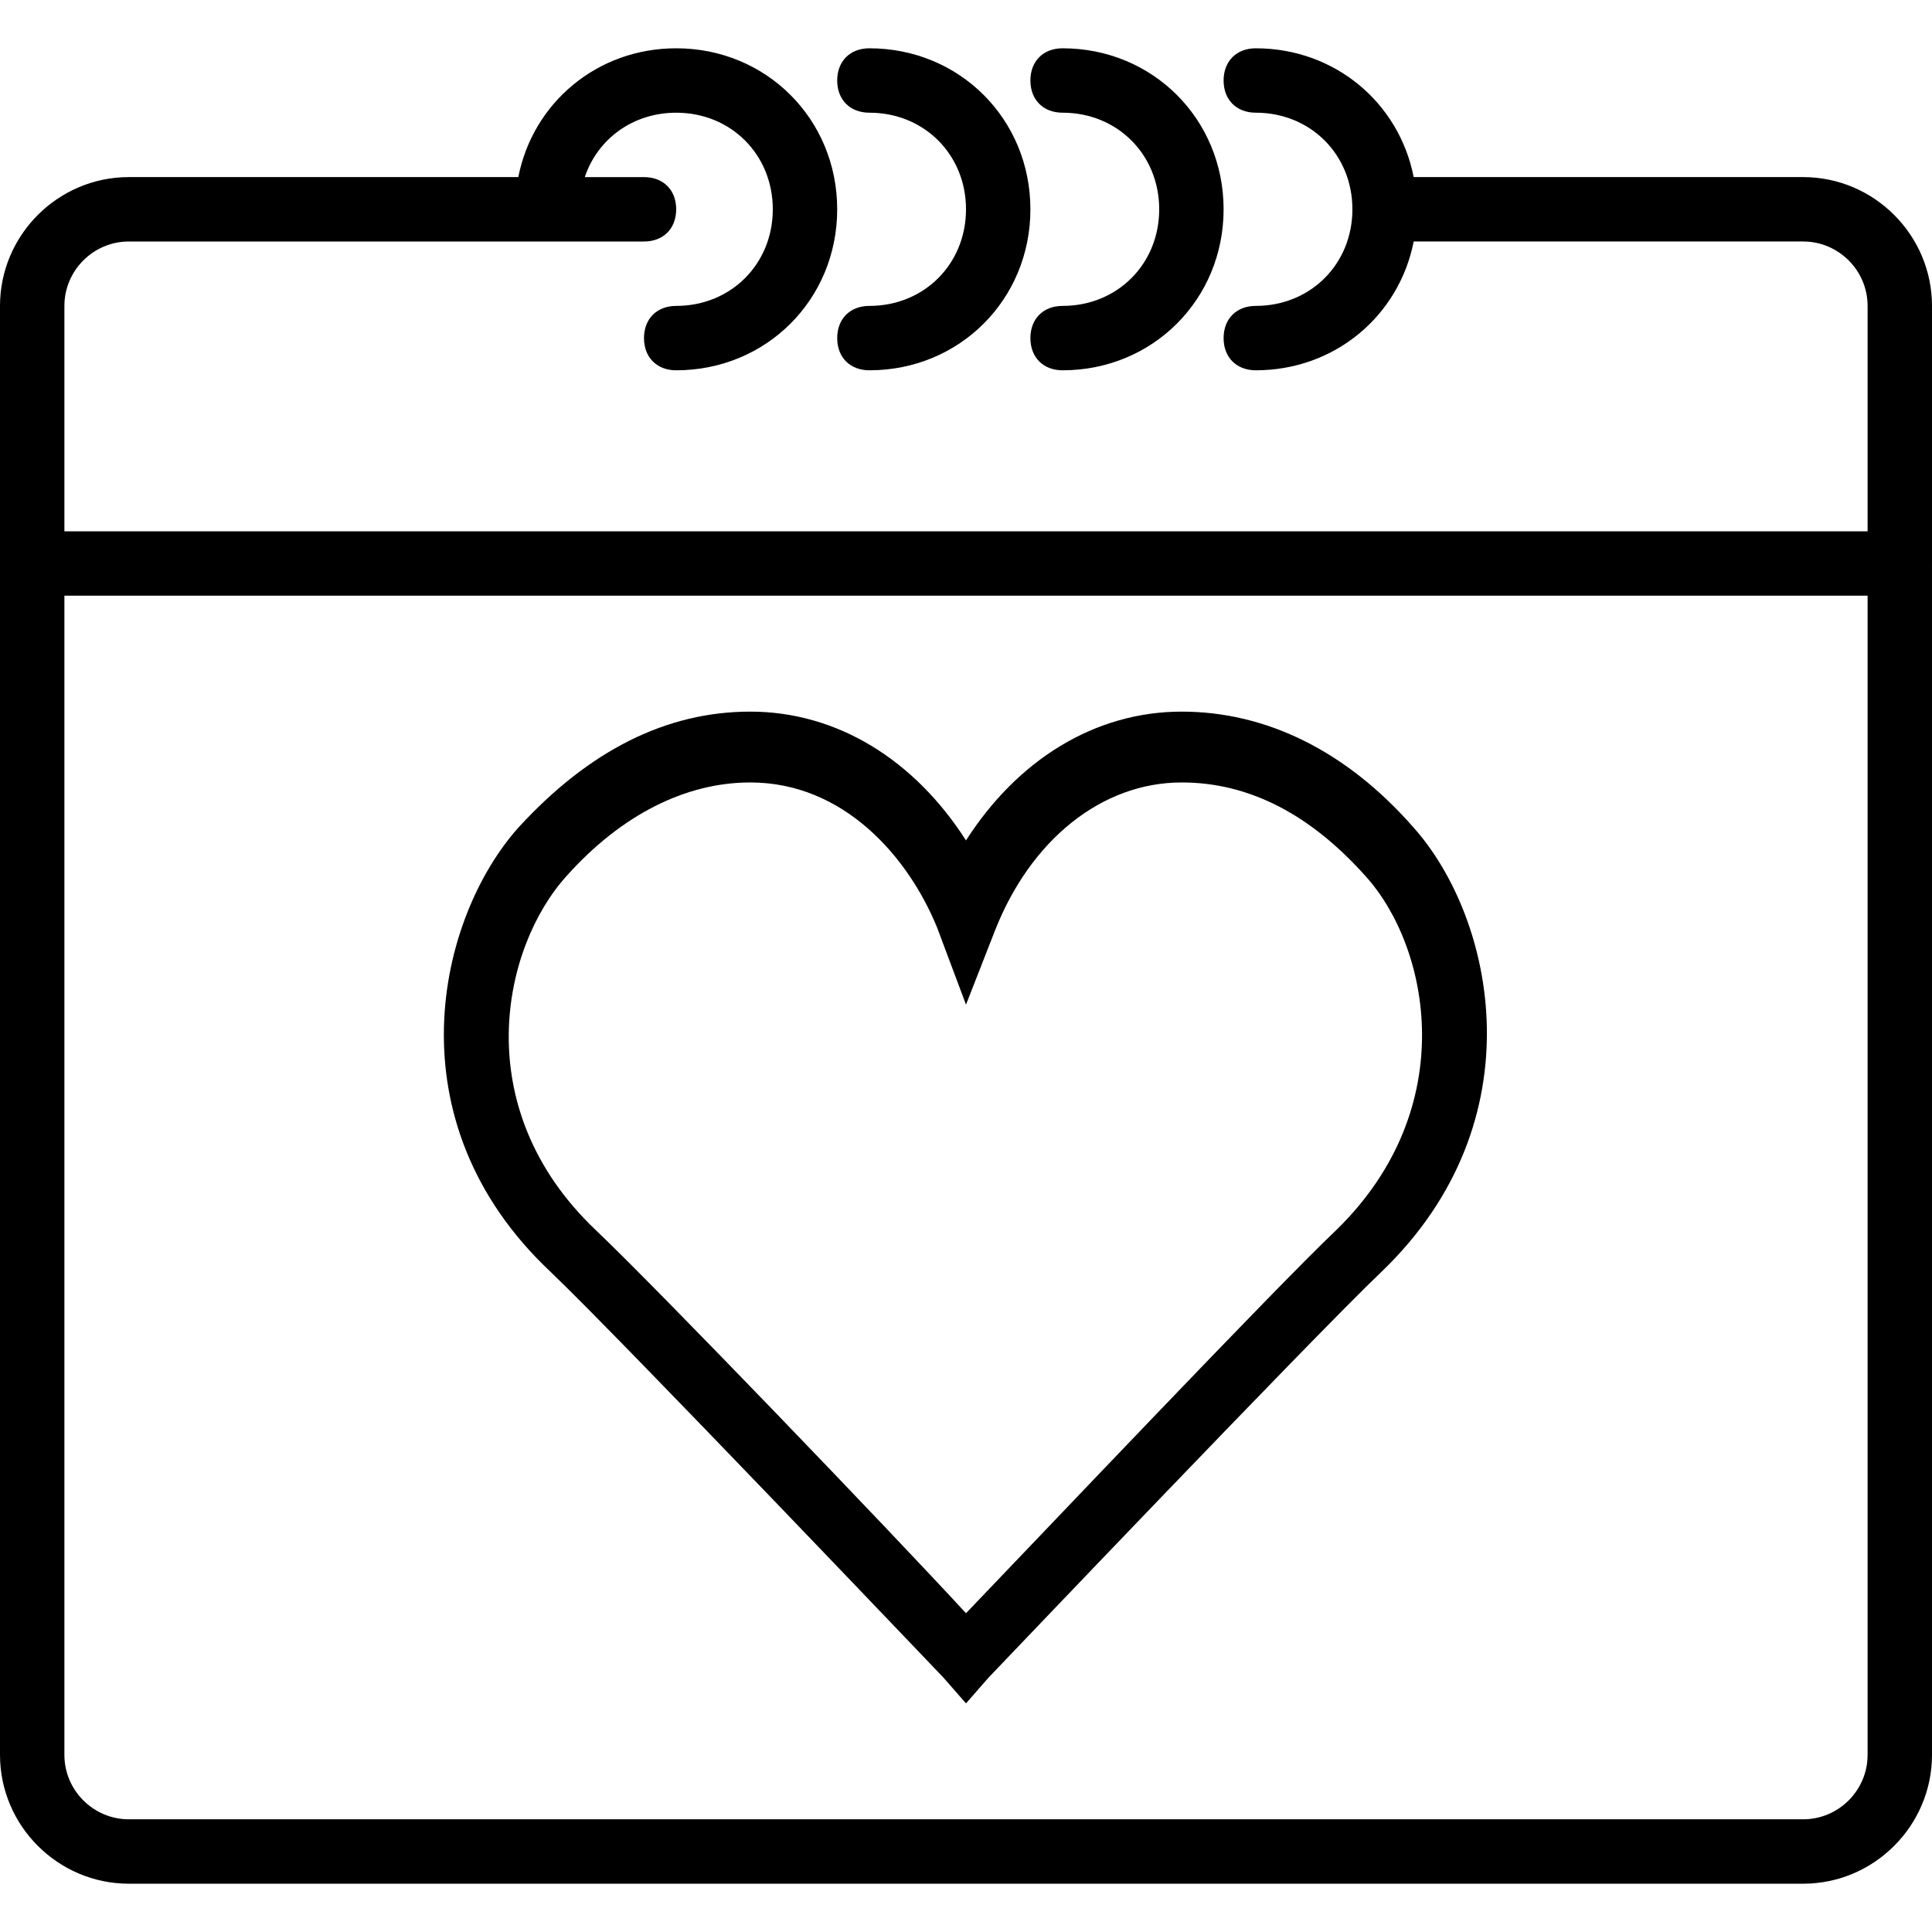 <?xml version="1.0" encoding="iso-8859-1"?>
<!-- Uploaded to: SVG Repo, www.svgrepo.com, Generator: SVG Repo Mixer Tools -->
<svg fill="#000000" height="800px" width="800px" version="1.1" id="Layer_1" xmlns="http://www.w3.org/2000/svg" xmlns:xlink="http://www.w3.org/1999/xlink" 
	 viewBox="0 0 512 512" xml:space="preserve">
<g transform="translate(1 1)">
	<g>
		<g>
			<path d="M476.867,45.933H373.641C369.781,26.252,352.763,11.8,331.8,11.8c-5.12,0-8.533,3.413-8.533,8.533
				s3.413,8.533,8.533,8.533c14.507,0,25.6,11.093,25.6,25.6c0,14.507-11.093,25.6-25.6,25.6c-5.12,0-8.533,3.413-8.533,8.533
				s3.413,8.533,8.533,8.533c20.963,0,37.981-14.452,41.841-34.133h103.225c9.387,0,17.067,7.68,17.067,17.067V139.8H16.067V80.067
				C16.067,70.68,23.747,63,33.133,63h110.933h25.6c5.12,0,8.533-3.413,8.533-8.533s-3.413-8.533-8.533-8.533h-15.691
				c3.391-10.103,12.734-17.067,24.224-17.067c14.507,0,25.6,11.093,25.6,25.6c0,14.507-11.093,25.6-25.6,25.6
				c-5.12,0-8.533,3.413-8.533,8.533s3.413,8.533,8.533,8.533c23.893,0,42.667-18.773,42.667-42.667
				c0-23.893-18.773-42.667-42.667-42.667c-20.963,0-37.981,14.452-41.841,34.133H33.133C14.36,45.933-1,61.293-1,80.067v68.267
				v315.733C-1,482.84,14.36,498.2,33.133,498.2h443.733c18.773,0,34.133-15.36,34.133-34.133V148.333V80.067
				C511,61.293,495.64,45.933,476.867,45.933z M476.867,481.133H33.133c-9.387,0-17.067-7.68-17.067-17.067v-307.2h477.867v307.2
				C493.933,473.453,486.253,481.133,476.867,481.133z"/>
			<path d="M229.4,28.867c14.507,0,25.6,11.093,25.6,25.6c0,14.507-11.093,25.6-25.6,25.6c-5.12,0-8.533,3.413-8.533,8.533
				s3.413,8.533,8.533,8.533c23.893,0,42.667-18.773,42.667-42.667c0-23.893-18.773-42.667-42.667-42.667
				c-5.12,0-8.533,3.413-8.533,8.533S224.28,28.867,229.4,28.867z"/>
			<path d="M280.6,28.867c14.507,0,25.6,11.093,25.6,25.6c0,14.507-11.093,25.6-25.6,25.6c-5.12,0-8.533,3.413-8.533,8.533
				s3.413,8.533,8.533,8.533c23.893,0,42.667-18.773,42.667-42.667c0-23.893-18.773-42.667-42.667-42.667
				c-5.12,0-8.533,3.413-8.533,8.533S275.48,28.867,280.6,28.867z"/>
			<path d="M312.173,187.587c-23.04,0-43.52,12.8-57.173,34.133c-13.653-21.333-34.133-34.133-57.173-34.133
				c-22.187,0-42.667,10.24-61.44,30.72c-21.333,23.893-34.133,77.653,8.533,117.76c18.773,17.92,103.253,106.667,104.107,107.52
				l5.973,6.827l5.973-6.827c0.853-0.853,85.333-89.6,104.107-107.52c41.813-40.107,29.867-93.867,8.533-117.76
				C355.693,197.827,334.36,187.587,312.173,187.587z M353.133,324.973C336.92,340.333,275.48,405.187,255,426.52
				c-19.627-21.333-81.92-86.187-98.133-101.547c-34.133-32.427-24.747-75.093-7.68-93.867
				c14.507-16.213,31.573-24.747,48.64-24.747c24.747,0,41.813,19.627,49.493,38.4l7.68,20.48l7.68-19.627
				c9.387-23.893,28.16-39.253,49.493-39.253c17.92,0,34.133,8.533,48.64,24.747C377.88,249.88,386.413,292.547,353.133,324.973z"/>
		</g>
	</g>
</g>
</svg>